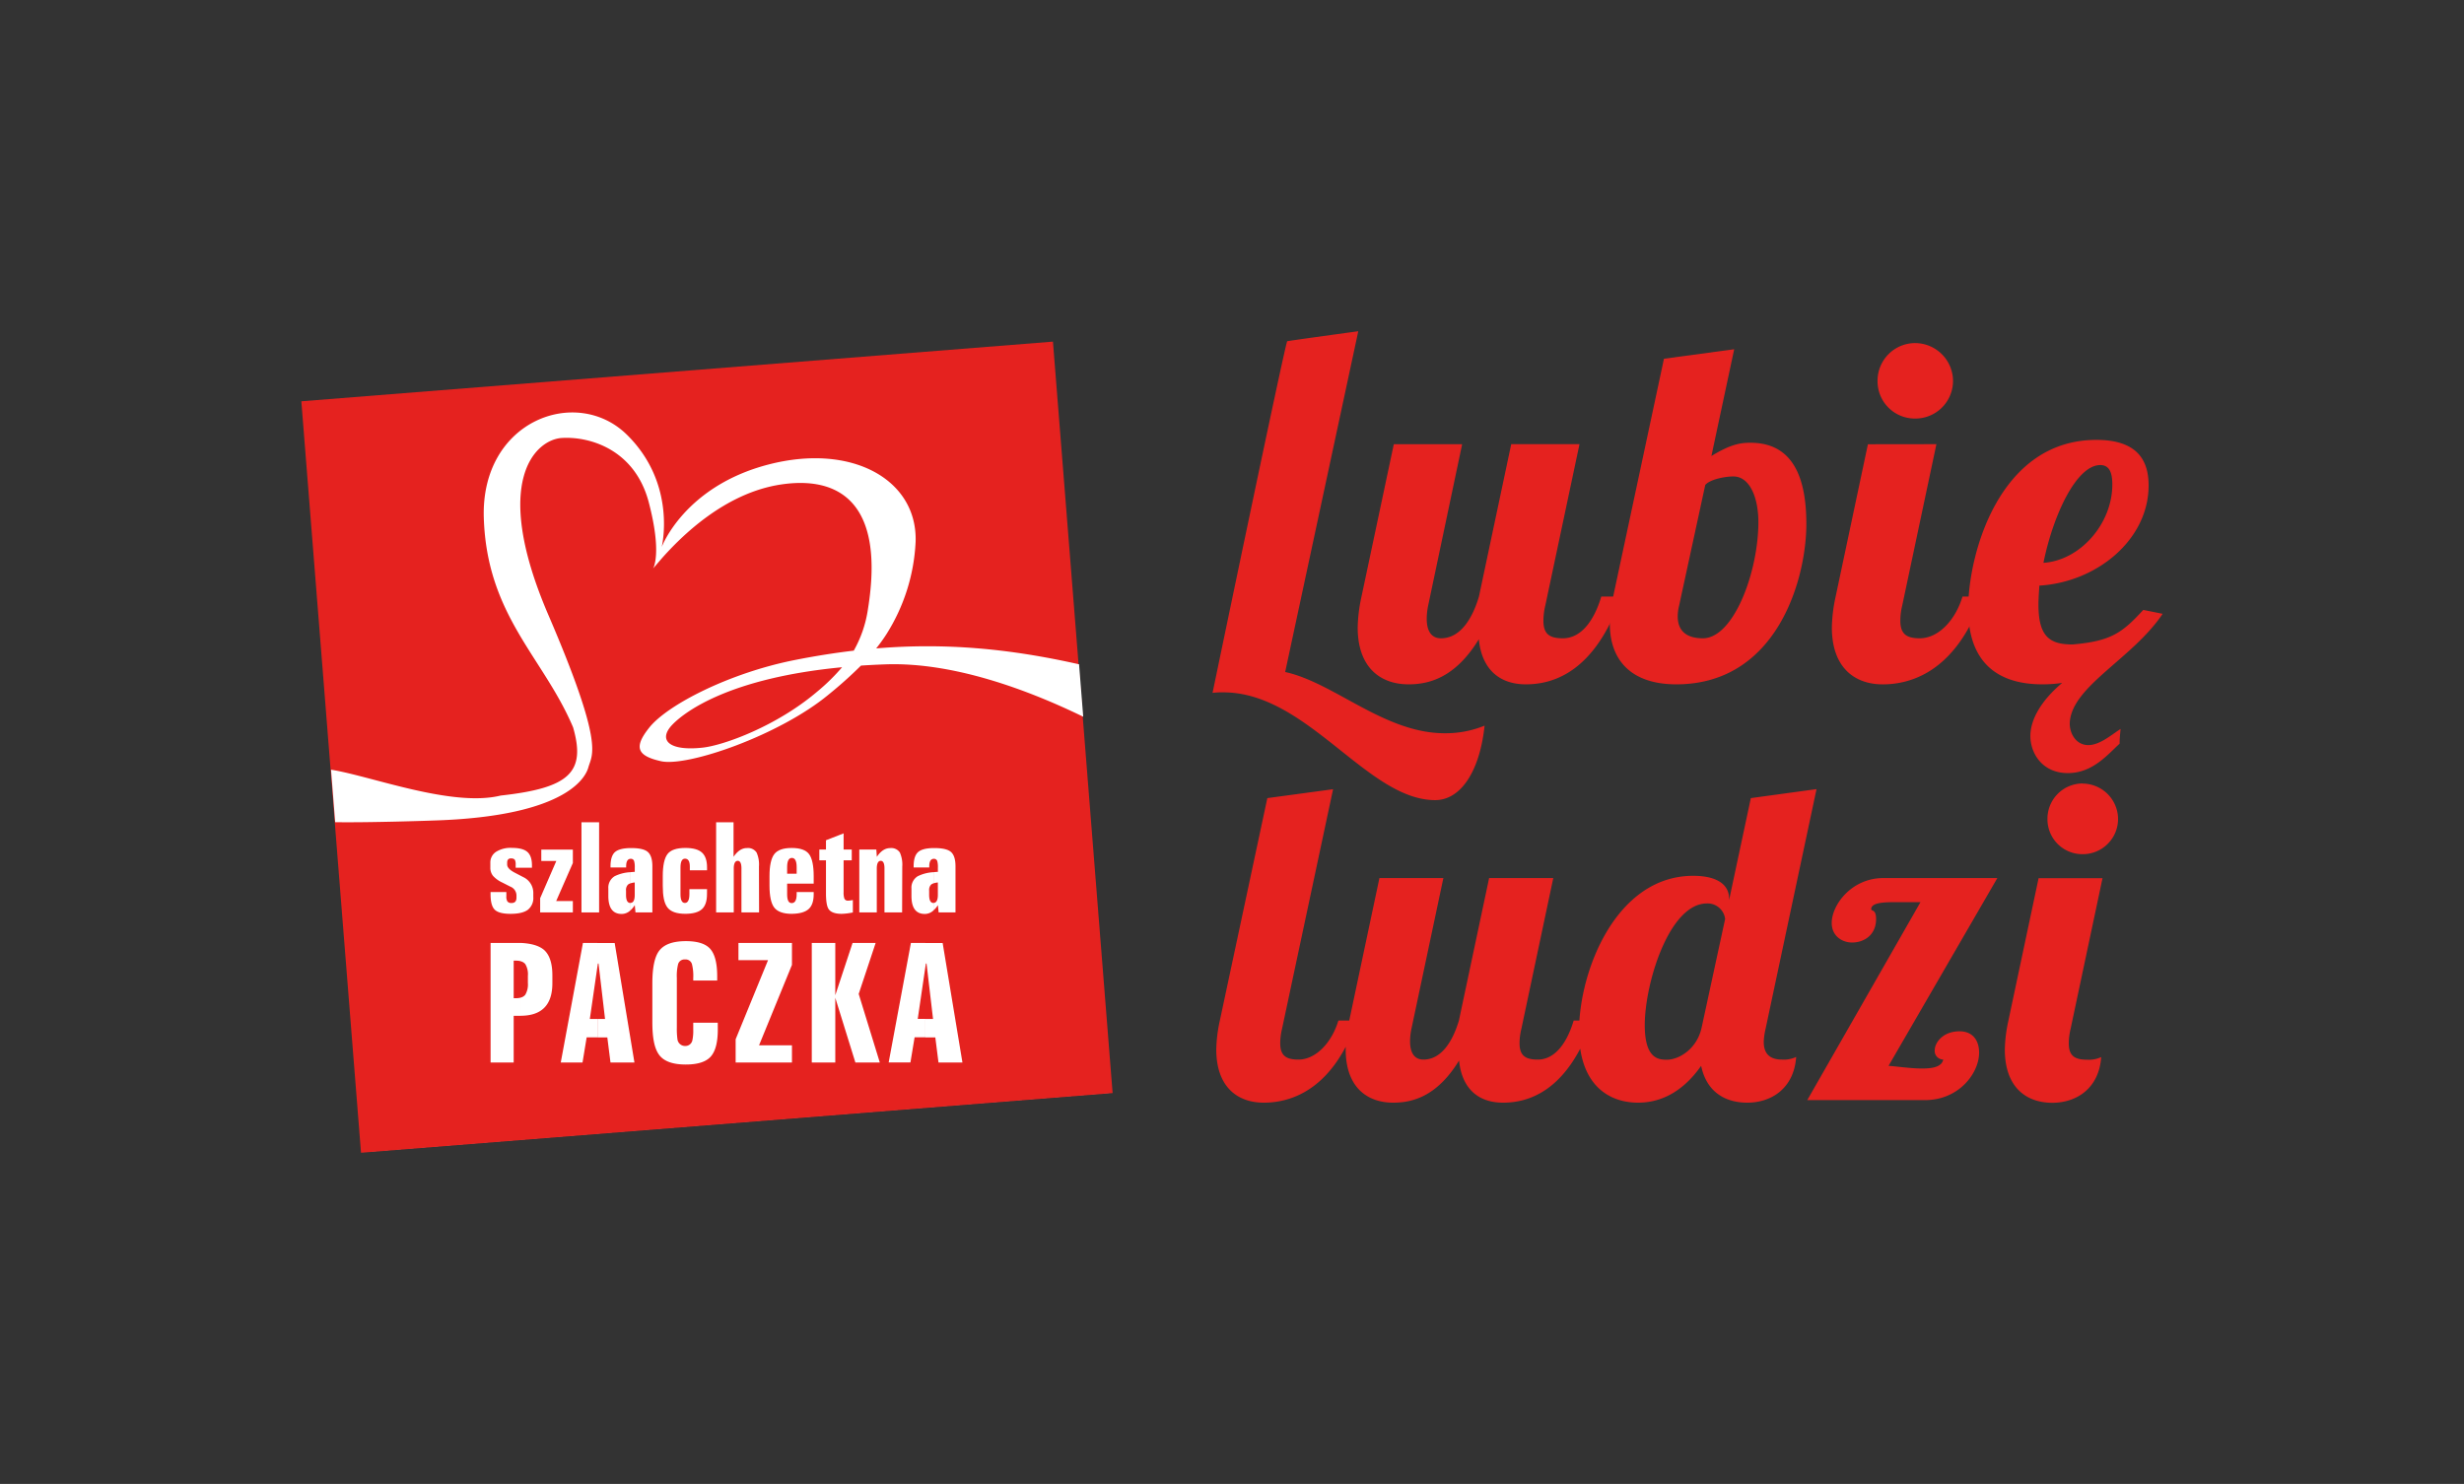 <svg xmlns="http://www.w3.org/2000/svg" viewBox="0 0 822.96 495.73"><rect x="0" y="0" width="822.96" height="495.73" fill="#333333" stroke="none"/><defs><style>.cls-1,.cls-3{fill:#fff;}.cls-2{fill:#e5221f;}.cls-3{fill-rule:evenodd;}</style></defs><g id="Warstwa_3" data-name="Warstwa 3"><rect class="cls-1" x="110.99" y="124.91" width="250.4" height="250.41" transform="translate(-19.07 19.49) rotate(-4.54)"/><rect class="cls-2" x="110.22" y="123.69" width="251.82" height="251.82" transform="translate(-19.02 19.48) rotate(-4.54)"/><path class="cls-3" d="M218.07,189.92h0Z"/><path class="cls-3" d="M292.64,216.61c1.18-1.47,2.3-3,3.34-4.62a63.2,63.2,0,0,0,9.83-31c.67-20.67-21.19-33.12-49.27-25.78S221,182.76,221,182.76s5.22-20.92-11.58-37.5-48.93-4.82-47.83,27.86,19.91,46.45,29.82,69.86c4.32,15-1.17,20.26-24.2,22.79-16.26,4-43.45-6.58-56.65-8.64l1.39,17.53c11.35.18,31.89-.51,32.3-.54,46.86-1.33,51.67-15.62,52.28-17.83,1.22-4.41,5.46-7.07-13.39-50.89-19.39-45.09-4-58.59,4.51-59.09,9.68-.57,24.4,4.09,29,21.36,4.48,17,1.6,22.06,1.49,22.24.06-.08.48-.57,2.89-3.37,6.35-7.14,20.9-21.88,39.89-24.7s34.82,5.66,28.95,41.76a39.7,39.7,0,0,1-4.72,13.76c-6.36.75-12.88,1.78-19.64,3.12-22,4.35-42.59,15-48.62,22.54-5.31,6.62-4.14,9.47,3.87,11.27,8.84,2,39.66-8.7,56-22.27a142.74,142.74,0,0,0,10.8-9.67c2.61-.17,5.31-.31,8.12-.41,22.69-.82,47.65,8.51,66.11,17.49l-1.39-17.51C337.27,216.7,315.89,214.69,292.64,216.61ZM273,231c-13.6,11.59-31.28,18-38.34,18.76-11.25,1.23-15-2.55-10.09-7.68,4.42-4.58,19.52-15.63,56.68-19.18A67.29,67.29,0,0,1,273,231Z"/><path class="cls-3" d="M176.31,328.36V326a6.6,6.6,0,0,0-.87-3.94,2.78,2.78,0,0,0-1.5-.92V315c3.52.16,6.09.93,7.73,2.3q2.82,2.49,2.82,8.54v2.61q0,10.83-10.55,10.88v-6.08a2.74,2.74,0,0,0,1.5-.94A6.75,6.75,0,0,0,176.31,328.36Zm-2.37-7.25a6.24,6.24,0,0,0-1.65-.19h-.72v12.54h.72a6.24,6.24,0,0,0,1.65-.19v6.08h-2.37v15.59h-7.72V315h8.6c.51,0,1,0,1.49,0Z"/><path class="cls-3" d="M202.08,340.39l-2.17-18.51h-.22l-.17,1.14v-8h5.78l6.6,39.93h-8l-1.06-8.39h-3.33v-6.16ZM199.52,323,197,340.39h2.55v6.16h-3.61l-1.38,8.39h-7.27L194.7,315h4.82Z"/><path class="cls-3" d="M239.74,343.91c0,4.3-.79,7.32-2.38,9.08s-4.37,2.63-8.33,2.63c-4.32,0-7.29-1.07-8.88-3.22s-2.27-5.69-2.27-11V328.55q0-7.94,2.28-10.93c1.63-2.15,4.6-3.22,8.94-3.22q5.84,0,8.13,2.61t2.31,9v1.55h-8v-.88a15.86,15.86,0,0,0-.45-4.67,2.2,2.2,0,0,0-2.29-1.49,2.22,2.22,0,0,0-2.3,1.49,16.33,16.33,0,0,0-.44,4.67v16.53a25,25,0,0,0,.2,3.94,2.55,2.55,0,0,0,2.59,2.27,2.37,2.37,0,0,0,2.42-2,15,15,0,0,0,.27-3.5v-2.28h8.19Z"/><polygon class="cls-3" points="264.51 354.94 245.7 354.94 245.7 347.18 256.52 320.76 246.64 320.76 246.64 315.01 264.51 315.01 264.51 322.33 253.52 349.19 264.51 349.19 264.51 354.94"/><polygon class="cls-3" points="293.85 354.94 285.69 354.94 278.98 333.32 278.98 354.94 271.13 354.94 271.13 315.01 278.98 315.01 278.98 332.48 284.75 315.01 292.46 315.01 286.8 332.04 293.85 354.94"/><path class="cls-3" d="M311.63,340.39l-2.17-18.51h-.22l-.17,1.14v-8h5.77l6.61,39.93h-8l-1.06-8.39h-3.33v-6.16ZM309.07,323l-2.55,17.37h2.55v6.16h-3.6l-1.39,8.39h-7.27L304.24,315h4.83Z"/><path class="cls-3" d="M178.12,299.66a5,5,0,0,1-1.84,4.28c-1.22.89-3.15,1.34-5.76,1.34s-4.38-.47-5.31-1.41-1.37-2.66-1.37-5.16V298h5.28v1.42a3,3,0,0,0,.37,1.74,1.65,1.65,0,0,0,1.4.5c1.07,0,1.61-.6,1.61-1.8v-.75a3.21,3.21,0,0,0-2.05-2.92l-2.71-1.38a9.55,9.55,0,0,1-3.05-2.19,4.25,4.25,0,0,1-.92-2.82v-1.58a4.24,4.24,0,0,1,1.88-3.64,9.08,9.08,0,0,1,5.33-1.33q3.63,0,5.16,1.35t1.53,4.49v.8h-5.44v-1a3.6,3.6,0,0,0-.21-1.51c-.19-.41-.64-.62-1.34-.62-.86,0-1.29.47-1.29,1.42v.63c0,.92.82,1.81,2.46,2.68l2.88,1.5a5.83,5.83,0,0,1,3.39,5.53Z"/><polygon class="cls-3" points="191.33 304.81 180.41 304.81 180.41 300.05 185.81 287.61 180.79 287.61 180.79 283.82 191.33 283.82 191.33 288.3 185.76 301.01 191.33 301.01 191.33 304.81"/><rect class="cls-1" x="194.21" y="274.69" width="5.89" height="30.12"/><path class="cls-3" d="M212,298.91V294.8a6.44,6.44,0,0,0-1.46.3v-3.73c.47-.05.95-.09,1.47-.12v-1.46a7.05,7.05,0,0,0-.22-2.13,1.09,1.09,0,0,0-1.12-.76h-.13v-3.59h.34c2.67,0,4.5.43,5.5,1.31s1.51,2.48,1.51,4.79v15.4h-5.64l-.24-2.43a8.23,8.23,0,0,1-1.47,1.75v-2.5C211.54,301.61,212,300.71,212,298.91Zm-1.46-3.81a2.19,2.19,0,0,0-.82.44,2.57,2.57,0,0,0-.63,2v1.39c0,1.81.48,2.72,1.43,2.72h0v2.5a4.21,4.21,0,0,1-2.88,1.17q-4.45,0-4.46-6v-2.5a4.46,4.46,0,0,1,2.09-4.1,13.36,13.36,0,0,1,5.25-1.35v3.73Zm0-11.79v3.59q-1.41.11-1.41,2.55v.34h-5.22v-.38q0-3.46,1.52-4.79C206.42,283.78,208.13,283.34,210.56,283.31Z"/><path class="cls-3" d="M236.13,298.72q0,3.46-1.69,5t-5.54,1.55c-2.93,0-4.92-.72-6-2.14s-1.54-3.76-1.54-7.27v-3.18q0-5.26,1.56-7.34c1.05-1.38,3-2.07,6-2.07q3.84,0,5.54,1.55t1.69,5v.92h-5.75v-1.25q0-2.64-1.62-2.64c-1,0-1.5,1-1.5,2.93v8.93c0,1.95.49,2.93,1.47,2.93s1.51-1,1.51-2.93v-1.67h5.89Z"/><path class="cls-3" d="M253.53,304.81h-5.89V290.12c0-1.7-.42-2.55-1.24-2.55s-1.33.85-1.33,2.55v14.69h-5.89V274.69H245v11.54q2-2.93,4.45-2.92a3.42,3.42,0,0,1,3.25,1.5,9.84,9.84,0,0,1,.79,4.68Z"/><path class="cls-3" d="M266.08,291.88v-2.16q0-3.12-1.59-3.12v-3.32c2.81,0,4.72.71,5.73,2.05s1.55,3.82,1.55,7.35v2.51h-7.28v-3.31Zm-1.59,13.4v-3.59c1.06-.05,1.59-1,1.59-3V298h5.69v.71q0,3.49-1.72,5t-5.51,1.56Zm0-18.68h0q-1.59,0-1.59,3.12v2.16h1.59v3.31H262.9v3.56c0,2,.5,2.94,1.51,2.94h.08v3.59q-4.31,0-5.93-2.14c-1-1.33-1.55-3.76-1.55-7.27v-3.18c0-3.48.53-5.92,1.57-7.32s3-2.09,5.79-2.09h.12Z"/><path class="cls-3" d="M284.85,304.82a21.34,21.34,0,0,1-3.72.46q-3.3,0-4.38-1.59-.88-1.32-.88-5.29v-11h-2.22v-3.59h2.22v-3.11l5.89-2.3v5.41h2.72v3.59h-2.72V298a6.21,6.21,0,0,0,.25,2.17,1.21,1.21,0,0,0,1.25.7,7.09,7.09,0,0,0,1.59-.21Z"/><path class="cls-3" d="M301.3,304.81h-5.89V290.12c0-1.7-.42-2.55-1.25-2.55s-1.32.85-1.32,2.55v14.69H287v-21h5.69l.17,2.43c1.33-2,2.82-2.92,4.45-2.92a3.43,3.43,0,0,1,3.25,1.5,10,10,0,0,1,.79,4.68Z"/><path class="cls-3" d="M313.24,298.91V294.8a6.33,6.33,0,0,0-1.46.3v-3.73q.71-.08,1.47-.12v-1.46a7.14,7.14,0,0,0-.21-2.13,1.11,1.11,0,0,0-1.13-.76h-.13v-3.59h.34c2.67,0,4.51.43,5.51,1.31s1.5,2.48,1.5,4.79v15.4H313.5l-.25-2.43a8,8,0,0,1-1.47,1.75v-2.5C312.76,301.61,313.24,300.71,313.24,298.91Zm-1.46-3.81a2.27,2.27,0,0,0-.82.44,2.57,2.57,0,0,0-.63,2v1.39c0,1.81.48,2.72,1.43,2.72h0v2.5a4.2,4.2,0,0,1-2.87,1.17q-4.47,0-4.47-6v-2.5a4.46,4.46,0,0,1,2.09-4.1,13.36,13.36,0,0,1,5.25-1.35v3.73Zm0-11.79v3.59q-1.41.11-1.41,2.55v.34h-5.22v-.38q0-3.46,1.52-4.79C307.64,283.78,309.35,283.34,311.78,283.31Z"/><path class="cls-2" d="M429.24,224.49c16.49,3.64,33.14,20.46,53.28,20.46a34.26,34.26,0,0,0,13.32-2.54c-1.59,15.22-7.94,24.88-16.5,24.88-22.67,0-42.65-36-70.72-36a26.17,26.17,0,0,0-3.64.17l23.63-109.88,25.05-10.94Zm-24.26,7S429.35,114.18,429.92,114s23.74-3.35,23.74-3.35"/><path class="cls-2" d="M527.54,148.38l-11.42,53.91a22.3,22.3,0,0,0-.63,5.07c0,4.44,2,5.87,6.5,5.87,6.18,0,10.46-6,12.84-13.95h6.66c-9,25.84-23.31,29.33-31.87,29.33-9,0-14.75-5.23-15.7-15.06-7.93,13-16.81,15.06-23.46,15.06-9.52,0-17-5.71-17-19a52.24,52.24,0,0,1,1.27-10.31l10.79-50.9h22.83L477,202.29a22,22,0,0,0-.48,4.44c0,3.64,1.27,6.5,4.76,6.5,6.18,0,10.31-6,12.68-13.95l10.78-50.9Z"/><path class="cls-2" d="M555.75,119.84l23.46-3.17-7.61,35.67c6.5-4,9.83-4.43,13-4.43,11.1,0,18.71,7,18.71,27.11,0,18.55-9.83,53.59-43.44,53.59-14.59,0-22.2-7.61-22.2-20.29a39.09,39.09,0,0,1,1.11-9Zm23.15,39.32c-2.22,0-7.62.8-9.36,2.86l-8.72,40.27a15.23,15.23,0,0,0-.47,3.65c0,4.6,2.69,7.29,8.4,7.29,10.3,0,18.54-22.2,18.54-38.85,0-7.76-2.69-15.22-8.39-15.22"/><path class="cls-2" d="M646.75,148.38l-11.42,53.91a21.74,21.74,0,0,0-.63,5.07c0,4.44,2.06,5.87,6.49,5.87,6.19,0,11.9-6,14.27-13.95h6.67c-9,25.85-24.74,29.34-33.3,29.34-9.51,0-17-5.72-17-19a52.16,52.16,0,0,1,1.26-10.31l10.78-50.9Zm-7.14-33.77a12.72,12.72,0,0,1,12.69,12.68,12.58,12.58,0,0,1-12.69,12.53,12.44,12.44,0,0,1-12.52-12.53,12.58,12.58,0,0,1,12.52-12.68"/><path class="cls-2" d="M697.48,248.91c3.8,0,7.61-3.34,10.78-5.4-.16,1.91-.32,3-.32,4.92-4,3.64-9,9.83-17.28,9.83-8.72,0-12.53-6.82-12.53-12.37s3.65-11.89,10.63-17.76a43.45,43.45,0,0,1-6.66.48c-14.91,0-24.74-7.3-24.74-25.21,0-18.23,10.31-56.45,42.81-56.45,14.12,0,17.45,7.3,17.45,15.22,0,18.24-17.45,32.35-36.48,33.46-.15,2.22-.31,4.44-.31,6.35,0,10.77,3.81,13.31,11.42,13.31,12.8-1.11,16.5-3.83,23.59-11.54l6.48,1.3c-10.12,15-29.86,23.93-31,35.93-.35,3.47,1.74,7.93,6.18,7.93m4-93.55c-8.08,0-15.85,17-19,32.66,12.21-.79,23-13,23-26.16,0-4-1-6.5-4-6.5"/><path class="cls-2" d="M445.24,263.65l-17.06,80.09a20.84,20.84,0,0,0-.59,4.75c0,4.15,1.93,5.48,6.08,5.48,5.78,0,11.12-5.63,13.35-13.05h6.22c-8.45,24.18-23.13,27.44-31.14,27.44-8.9,0-15.87-5.34-15.87-17.79a48.87,48.87,0,0,1,1.19-9.65l15.86-74.3Zm73.55,29.67-10.67,50.42a20.38,20.38,0,0,0-.6,4.75c0,4.15,1.93,5.48,6.08,5.48,5.79,0,9.79-5.63,12-13.05h6.23C523.39,365.1,510,368.36,502,368.36c-8.45,0-13.79-4.89-14.68-14.09-7.42,12.16-15.72,14.09-22,14.09-8.9,0-15.87-5.34-15.87-17.79a48.87,48.87,0,0,1,1.19-9.65l10.08-47.6h21.36l-10.68,50.42a21.37,21.37,0,0,0-.45,4.15c0,3.42,1.2,6.08,4.46,6.08,5.78,0,9.64-5.63,11.86-13.05l10.09-47.6Zm70.89,50.42a22.76,22.76,0,0,0-.6,4.3c0,3.41,1.49,5.93,6.09,5.93a9.7,9.7,0,0,0,4.74-.88c-.74,10.53-8.3,15.27-16.31,15.27-7.57,0-13.65-3.71-15.43-12.31-4.45,6.38-11.27,12.31-21.06,12.31-10.08,0-19.72-6.22-19.72-23.88,0-20,12.31-51.9,38.11-51.9,8.46,0,12,3.26,12,7.56v.59l7.27-34.11,21.94-3ZM576.18,307a5.88,5.88,0,0,0-6.08-5.19c-12.61,0-20.76,26.7-20.76,40.64,0,11.42,4.74,11.56,7.41,11.56,3.86,0,9.94-3.4,11.57-10.67Zm70,43.9c0-2.67,2.81-6.38,8.3-6.38,4.45,0,6.53,3.12,6.53,7.13,0,6.81-6.68,15.86-18.1,15.86h-39.3l37.82-66.14h-8.31c-4.59,0-8.15.29-8.15,2.37,0,.74,1.63-.15,1.63,3.26,0,5.49-4.15,7.86-8,7.86-3.41,0-6.82-2.22-6.82-6.53,0-6.07,6.67-15,17.2-15h38.12l-36.34,62.73c2.52.15,7.27.89,11.27.89,3.56,0,6.53-.59,7-3A2.87,2.87,0,0,1,646.18,350.86Zm56.05-57.54-10.68,50.42a20.84,20.84,0,0,0-.59,4.75c0,4.15,1.93,5.48,6.08,5.48a9.75,9.75,0,0,0,4.75-.88c-.74,10.53-8.31,15.27-16.32,15.27-8.9,0-15.87-5.34-15.87-17.79a48.87,48.87,0,0,1,1.19-9.65l10.09-47.6Zm-6.68-31.59a11.9,11.9,0,0,1,11.87,11.86,11.78,11.78,0,0,1-11.87,11.72,11.65,11.65,0,0,1-11.71-11.72A11.77,11.77,0,0,1,695.55,261.73Z"/></g></svg>